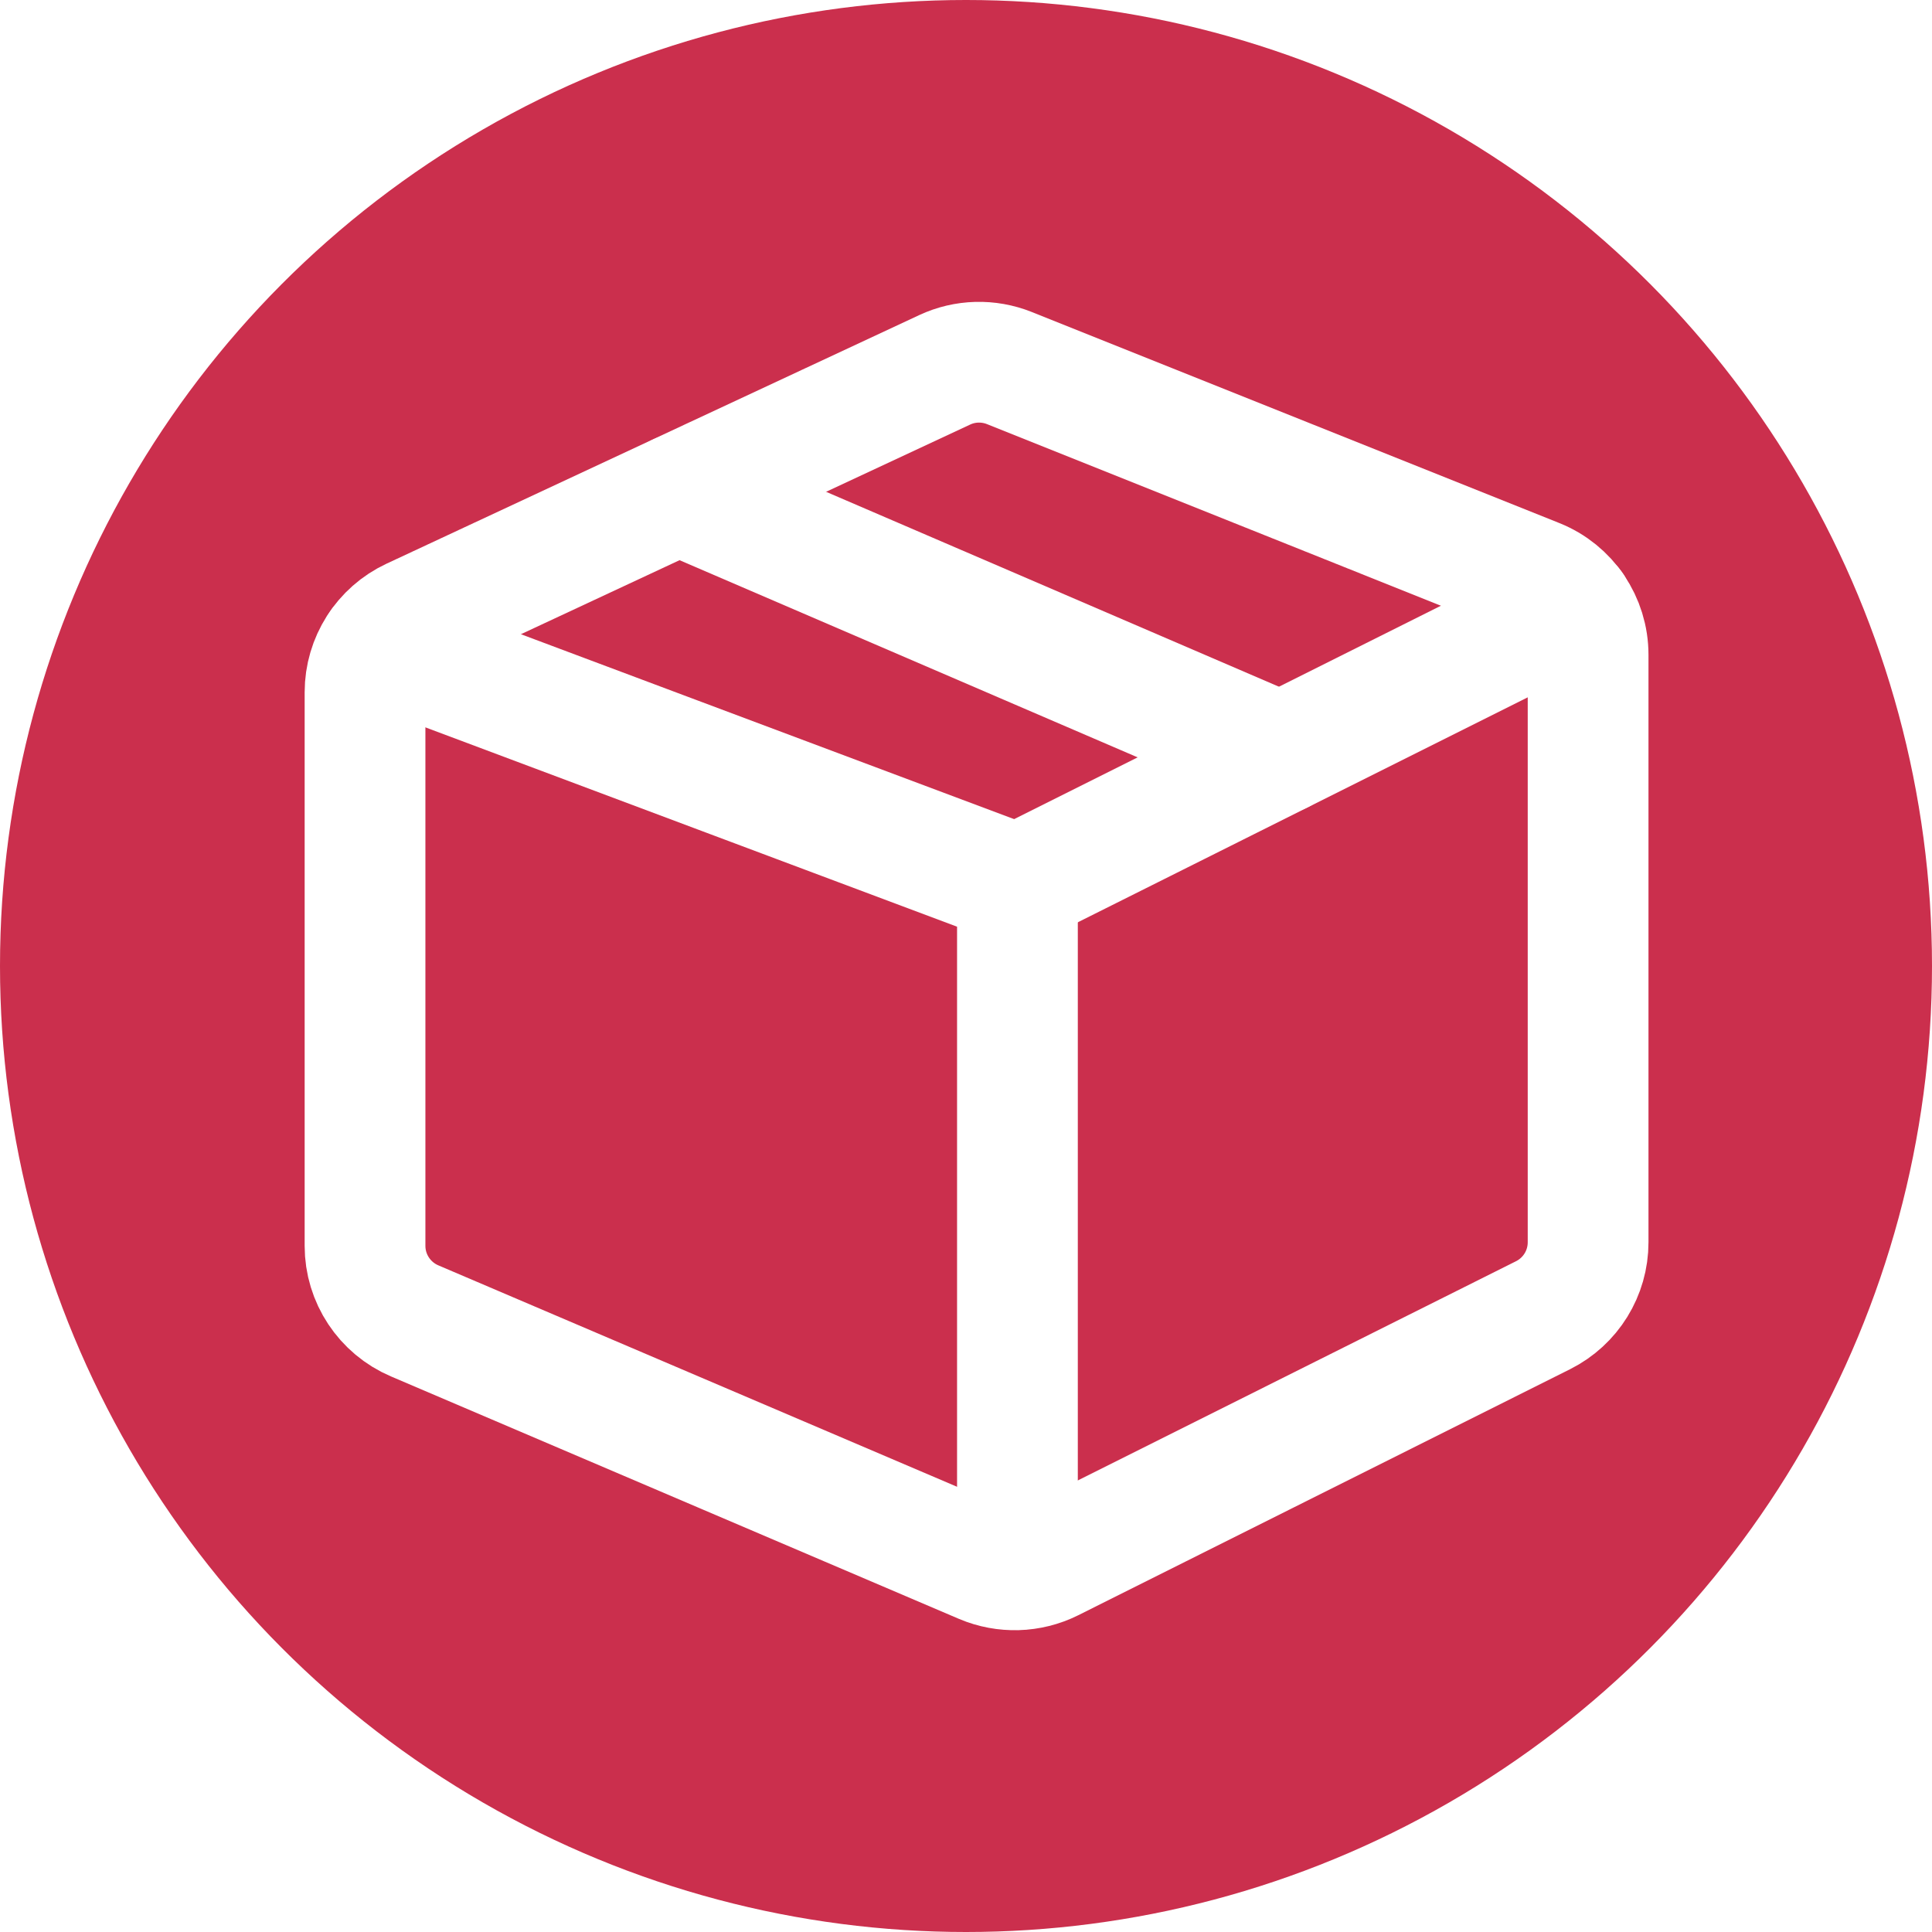 <svg width="16" height="16" viewBox="0 0 16 16" fill="none" xmlns="http://www.w3.org/2000/svg">
<rect x="0" y="0" width="16" height="16" fill="#333333" stroke="none"/>
<g clip-path="url(#clip0_4863_18874)">
<rect width="16" height="16" fill="white"/>
<circle cx="8" cy="8" r="8" fill="#CB2F4D"/>
<path d="M8.705 12.93C8.528 13.018 8.32 13.024 8.138 12.947L3.434 10.939C3.185 10.833 3.023 10.588 3.023 10.318V5.733C3.023 5.471 3.175 5.232 3.413 5.121L7.823 3.063C7.992 2.984 8.186 2.979 8.359 3.048L12.728 4.796C12.984 4.898 13.152 5.147 13.152 5.423V10.288C13.152 10.544 13.008 10.777 12.779 10.892L8.705 12.93Z" stroke="white" stroke-linecap="round" stroke-linejoin="round"/>
<path d="M8.426 7.329L13.026 5.029" stroke="white" stroke-linecap="round" stroke-linejoin="round"/>
<path d="M3.145 5.348L8.426 7.328V12.998" stroke="white" stroke-linecap="round" stroke-linejoin="round"/>
<path d="M10.607 6.238L5.621 4.092" stroke="white" stroke-linecap="round" stroke-linejoin="round"/>
</g>
<defs>
<clipPath id="clip0_4863_18874">
<rect width="16" height="16" fill="white"/>
</clipPath>
</defs>
</svg>
